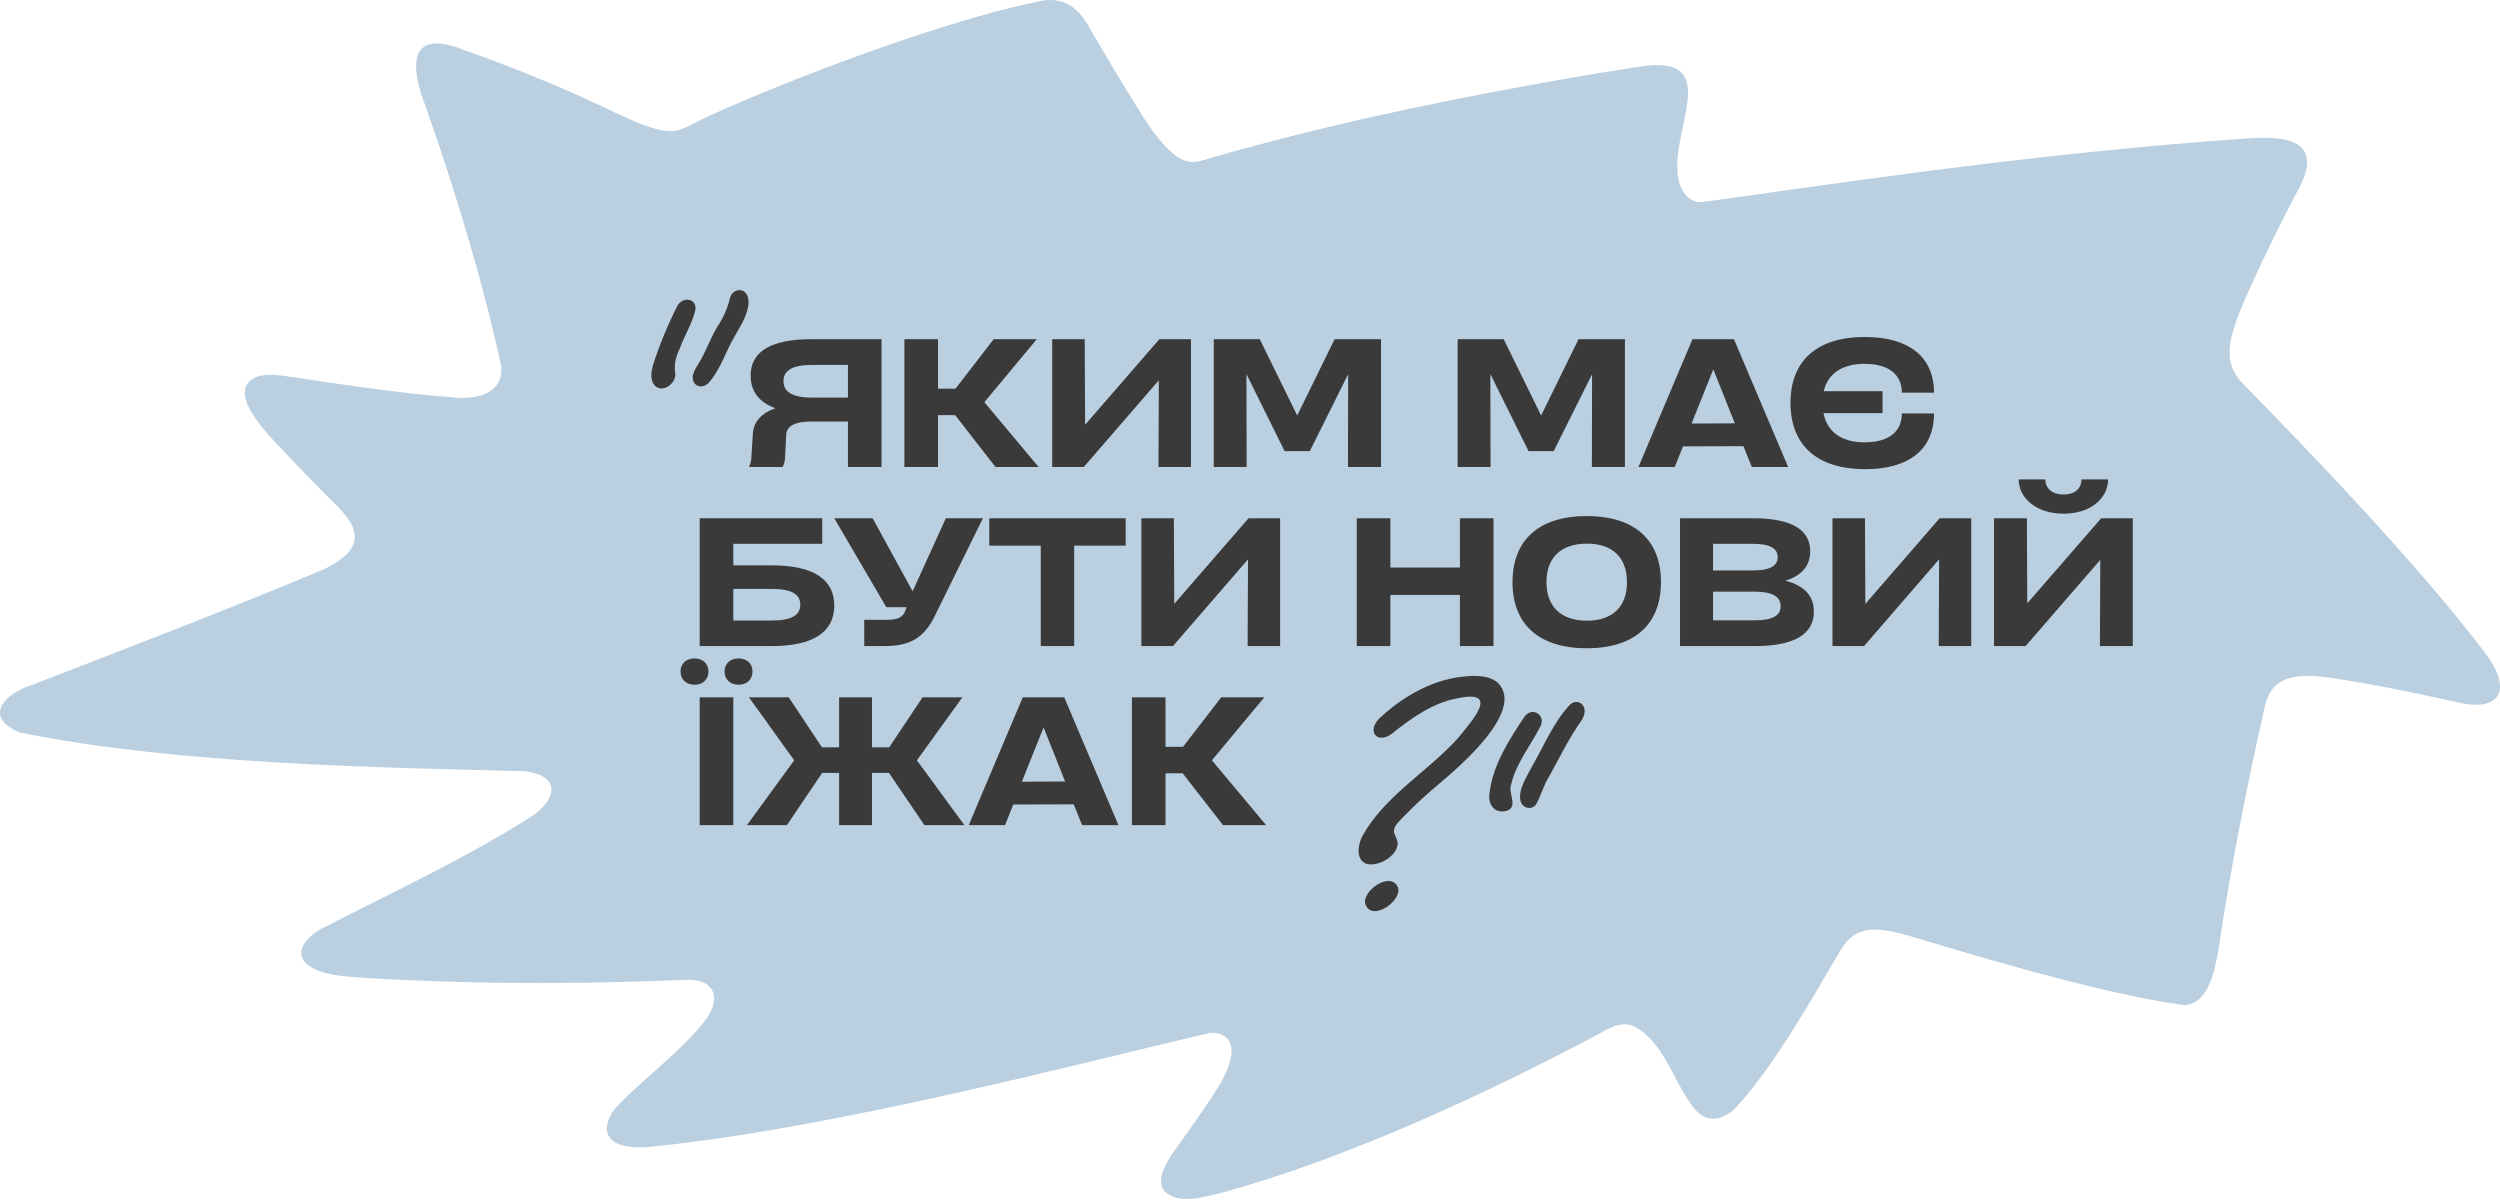<svg width="712" height="342" viewBox="0 0 712 342" fill="none" xmlns="http://www.w3.org/2000/svg">
<path d="M189.717 37.277C192.337 37.537 193.967 36.967 196.007 35.977C207.147 29.827 263.187 6.777 297.187 0.137C303.747 -0.763 307.607 2.877 310.487 8.297C314.127 14.507 319.267 23.247 325.367 32.997C328.047 37.157 331.717 42.347 335.607 44.827C338.157 46.487 340.337 46.397 342.887 45.557C350.437 43.327 363.317 39.737 381.067 35.547C403.477 30.147 439.507 23.167 465.387 19.237C490.737 14.547 476.847 34.687 477.727 48.647C477.797 52.757 480.027 57.817 484.697 57.567C514.117 53.607 576.487 43.767 640.147 39.417C652.197 38.507 662.457 40.487 653.937 55.147C649.957 62.697 645.117 72.467 641.307 80.897C638.697 86.757 634.757 95.087 635.007 100.707C635.027 104.527 636.597 107.027 639.017 109.507C655.177 126.047 688.377 160.157 708.417 186.817C715.767 197.187 711.397 203.107 698.967 199.797C688.347 197.447 675.067 194.657 662.427 192.857C653.507 191.717 646.237 192.657 644.727 202.567C641.647 215.967 635.507 244.957 631.697 271.227C630.547 277.217 628.847 285.617 622.227 286.287C601.807 283.507 572.997 275.347 543.517 266.467C537.947 264.927 531.097 263.187 526.737 267.347C525.287 268.697 524.257 270.507 523.227 272.247C517.067 282.607 505.967 302.767 494.417 315.427C490.137 319.537 485.357 320.057 481.687 314.607C476.337 307.307 473.757 296.587 465.247 292.257C462.267 291.007 459.597 292.157 457.037 293.537C437.587 304.017 390.317 328.257 347.277 339.867C342.197 341.037 335.737 343.067 331.707 339.347C328.957 336.357 332.217 330.777 334.527 327.677C337.657 323.307 341.277 318.237 345.227 312.317C347.557 308.777 350.147 304.597 350.657 300.417C351.257 296.277 348.657 293.857 344.587 294.167C308.137 302.627 239.887 320.797 187.427 326.387C184.137 326.767 180.257 327.047 177.277 326.217C170.677 324.387 172.417 318.467 176.017 314.817C183.717 306.767 194.367 299.147 201.197 290.147C205.547 283.917 203.277 278.877 195.617 279.037C172.957 279.947 141.887 280.817 102.857 278.437C99.027 278.207 94.647 277.807 91.267 276.647C81.477 273.167 86.507 266.657 93.197 263.687C108.057 255.927 133.057 244.387 152.387 231.867C161.557 224.407 155.947 219.217 146.527 219.587C112.857 218.597 52.057 218.047 5.597 208.617C-4.963 204.227 1.267 197.527 9.117 195.067C30.967 186.587 64.007 173.987 92.047 162.207C95.437 160.627 99.817 158.027 100.767 154.597C102.277 149.797 97.147 145.247 93.637 141.747C90.457 138.577 86.917 134.967 83.227 131.077C78.607 125.907 62.707 111.617 73.247 107.257C76.337 106.337 79.927 106.897 83.157 107.367C97.287 109.517 114.887 112.147 129.997 113.247C136.457 113.787 143.647 111.657 142.707 104.037C138.247 83.357 130.757 57.327 121.217 30.267C116.997 19.617 115.877 7.977 131.597 14.037C143.517 18.237 159.567 24.467 175.527 32.227C179.767 34.197 185.287 36.797 189.607 37.257H189.737L189.717 37.277Z" fill="#BACFE0"/>
<path d="M192.967 87.007C190.227 92.427 187.787 98.267 185.957 104.037C185.477 105.877 185.097 108.217 186.427 109.757C188.617 112.127 192.557 109.257 192.327 106.427C191.937 103.837 192.427 101.667 193.577 99.327C194.827 95.727 197.177 92.107 198.047 88.277C198.517 85.087 194.687 84.377 193.087 86.837L192.977 86.997L192.967 87.007Z" fill="#3A3A3A"/>
<path d="M207.867 84.997C207.207 87.807 205.967 90.547 204.347 92.987C202.247 96.347 201.087 100.147 198.977 103.497C198.417 104.417 197.787 105.377 197.477 106.397C196.457 109.527 199.657 111.377 201.917 108.917C205.297 105.097 206.637 100.107 209.267 95.707C210.757 93.027 212.507 90.437 213.067 87.367C213.247 86.357 213.247 85.287 212.917 84.407C211.977 81.747 208.667 82.207 207.927 84.807L207.857 84.987L207.867 84.997Z" fill="#3A3A3A"/>
<path d="M426.53 194.397C423.72 192.107 419.68 192.367 416.27 192.747C407.65 193.707 399.16 198.607 392.8 204.647C389.32 208.087 392 211.997 396.22 209.107C401.7 204.697 408 200.147 414.97 198.907C427.58 196.137 419.08 205.507 415.3 210.137C406.65 219.807 394.35 226.577 387.97 238.177C386.66 240.727 386.06 245.097 389.37 246.057C392.53 246.827 397.86 243.927 398.07 240.277C398.01 238.717 396.76 237.497 397.02 236.267C397.41 234.607 399.06 233.397 400.2 232.117C403.17 229.047 406.47 226.067 409.87 223.207C415.6 218.387 434.35 202.487 426.66 194.527L426.52 194.407L426.53 194.397Z" fill="#3A3A3A"/>
<path d="M398.16 252.797C396.15 247.897 387.97 253.617 388.81 257.367C390.48 262.677 399.08 256.827 398.21 252.967L398.16 252.797Z" fill="#3A3A3A"/>
<path d="M434.32 203.897C429.92 210.457 425.09 217.897 424.22 225.907C423.69 229.077 425.6 231.757 429.01 230.957C432.6 229.847 429.4 225.927 430.36 223.467C431.74 217.347 436.09 212.127 438.83 206.617C440.07 203.667 436.65 201.387 434.44 203.767L434.31 203.897H434.32Z" fill="#3A3A3A"/>
<path d="M447.15 200.657C442.34 205.787 439.7 212.527 436.17 218.537C434.73 221.477 432.32 224.777 433.05 228.177C433.61 230.187 436.28 230.857 437.49 229.057C438.93 226.507 439.63 223.497 441.27 220.997C444.24 215.697 446.85 210.137 450.43 205.157C451.16 203.997 451.67 202.417 451 201.197C450.26 199.747 448.46 199.547 447.3 200.537L447.16 200.647L447.15 200.657Z" fill="#3A3A3A"/>
<path d="M251.064 133H241.496V120.052H231.096C226.364 120.052 224.076 121.352 223.92 123.796L223.556 130.608C223.504 131.44 223.296 132.168 222.88 133H213.312C213.78 132.064 213.884 131.336 213.988 130.348L214.404 123.692C214.56 120.208 216.744 117.712 220.852 116.256C216.172 114.592 213.78 111.472 213.78 106.948C213.78 100.136 219.552 96.6 231.148 96.6H251.064V133ZM241.496 113.24V103.932H231.252C225.688 103.932 223.14 105.492 223.14 108.56C223.14 111.628 225.74 113.24 231.252 113.24H241.496ZM257.573 133V96.6H267.141V110.692H272.133L283.001 96.6H295.273L280.349 114.54L295.793 133H283.521L272.029 118.232H267.141V133H257.573ZM299.671 133V96.6H308.927L309.031 120.988L330.195 96.6H339.191V133H329.935L330.039 108.3L308.667 133H299.671ZM383.898 133L383.95 106.584L373.03 128.476H365.854L354.986 106.532L355.038 133H345.678V96.6H358.782L369.442 118.336L380.102 96.6H393.31V133H383.898ZM453.367 133L453.419 106.584L442.499 128.476H435.323L424.455 106.532L424.507 133H415.147V96.6H428.251L438.911 118.336L449.571 96.6H462.779V133H453.367ZM482.02 96.6H493.824L509.268 133H498.92L496.528 127.072L479.316 127.124L476.976 133H466.628L482.02 96.6ZM481.76 120.624L494.084 120.572L487.948 105.18L481.76 120.624ZM536.138 117.66H519.342C520.382 123.016 524.438 125.98 531.094 125.98C537.802 125.98 541.65 123.016 541.65 117.764H550.802C550.802 127.956 543.73 133.624 531.198 133.624C517.522 133.624 509.93 126.812 509.93 114.748C509.93 102.736 517.47 95.976 531.094 95.976C543.678 95.976 550.802 101.644 550.802 111.836H541.65C541.65 106.584 537.802 103.62 531.042 103.62C524.646 103.62 520.59 106.376 519.394 111.42H536.138V117.66ZM219.92 184H199.276V147.6H234.168V154.88H208.844V161.016H219.92C231.568 161.016 237.6 164.968 237.6 172.456C237.6 179.996 231.568 184 219.92 184ZM208.844 176.72H219.868C225.38 176.72 227.928 175.212 227.928 172.196C227.928 169.232 225.38 167.724 219.868 167.724H208.844V176.72ZM248.524 147.6L259.912 168.4L269.376 147.6H279.932L266.36 175.16C263.188 181.764 259.132 184 251.904 184H246.132V176.512H252.996C255.648 176.512 257.26 175.732 257.832 173.912L258.196 172.924H252.424L237.604 147.6H248.524ZM296.411 184V155.4H281.747V147.6H320.591V155.4H305.927V184H296.411ZM325.061 184V147.6H334.317L334.421 171.988L355.585 147.6H364.581V184H355.325L355.429 159.3L334.057 184H325.061ZM386.405 184V147.6H395.973V161.64H415.785V147.6H425.353V184H415.785V169.44H395.973V184H386.405ZM430.762 165.8C430.762 153.736 438.354 146.976 451.926 146.976C465.498 146.976 473.038 153.736 473.038 165.8C473.038 177.864 465.446 184.624 451.926 184.624C438.354 184.624 430.762 177.864 430.762 165.8ZM440.434 165.8C440.434 172.768 444.594 176.772 451.978 176.772C459.258 176.772 463.366 172.768 463.366 165.8C463.366 158.78 459.258 154.828 451.978 154.828C444.594 154.828 440.434 158.78 440.434 165.8ZM478.471 184V147.6H499.271C510.191 147.6 515.547 150.824 515.547 157.012C515.547 161.12 513.155 163.928 508.475 165.384C513.883 166.788 516.587 169.7 516.587 174.172C516.587 180.672 510.971 184 499.739 184H478.471ZM487.883 176.668H499.687C504.783 176.668 507.123 175.368 507.123 172.664C507.123 169.856 504.731 168.504 499.687 168.504H487.883V176.668ZM487.883 162.472H499.167C503.951 162.472 506.291 161.224 506.291 158.676C506.291 156.128 504.003 154.88 499.167 154.88H487.883V162.472ZM521.889 184V147.6H531.145L531.249 171.988L552.413 147.6H561.409V184H552.153L552.257 159.3L530.885 184H521.889ZM567.897 184V147.6H577.257L577.361 171.832L598.421 147.6H607.417V184H598.057L598.161 159.456L576.893 184H567.897ZM574.917 136.524H582.509C582.509 139.124 584.485 140.84 587.709 140.84C590.881 140.84 592.805 139.124 592.805 136.524H600.397C600.397 141.776 595.509 146.3 587.709 146.3C579.857 146.3 574.917 141.776 574.917 136.524ZM199.276 235V198.6H208.844V235H199.276ZM193.816 191.216C193.816 189.032 195.376 187.524 197.82 187.524C200.16 187.524 201.772 189.032 201.772 191.216C201.772 193.504 200.16 195.012 197.82 195.012C195.376 195.012 193.816 193.504 193.816 191.216ZM206.348 191.216C206.348 189.032 207.96 187.524 210.352 187.524C212.744 187.524 214.304 189.032 214.304 191.216C214.304 193.504 212.744 195.012 210.352 195.012C207.96 195.012 206.348 193.504 206.348 191.216ZM238.983 235V220.128H234.147L224.111 235H212.723L226.191 216.54L213.295 198.6H224.631L234.095 212.848H238.983V198.6H248.343V212.848H253.231L262.747 198.6H274.083L261.135 216.54L274.655 235H263.267L253.179 220.128H248.343V235H238.983ZM291.286 198.6H303.09L318.534 235H308.186L305.794 229.072L288.582 229.124L286.242 235H275.894L291.286 198.6ZM291.026 222.624L303.35 222.572L297.214 207.18L291.026 222.624ZM322.37 235V198.6H331.938V212.692H336.93L347.798 198.6H360.07L345.146 216.54L360.59 235H348.318L336.826 220.232H331.938V235H322.37Z" fill="#3A3A3A"/>
</svg>
